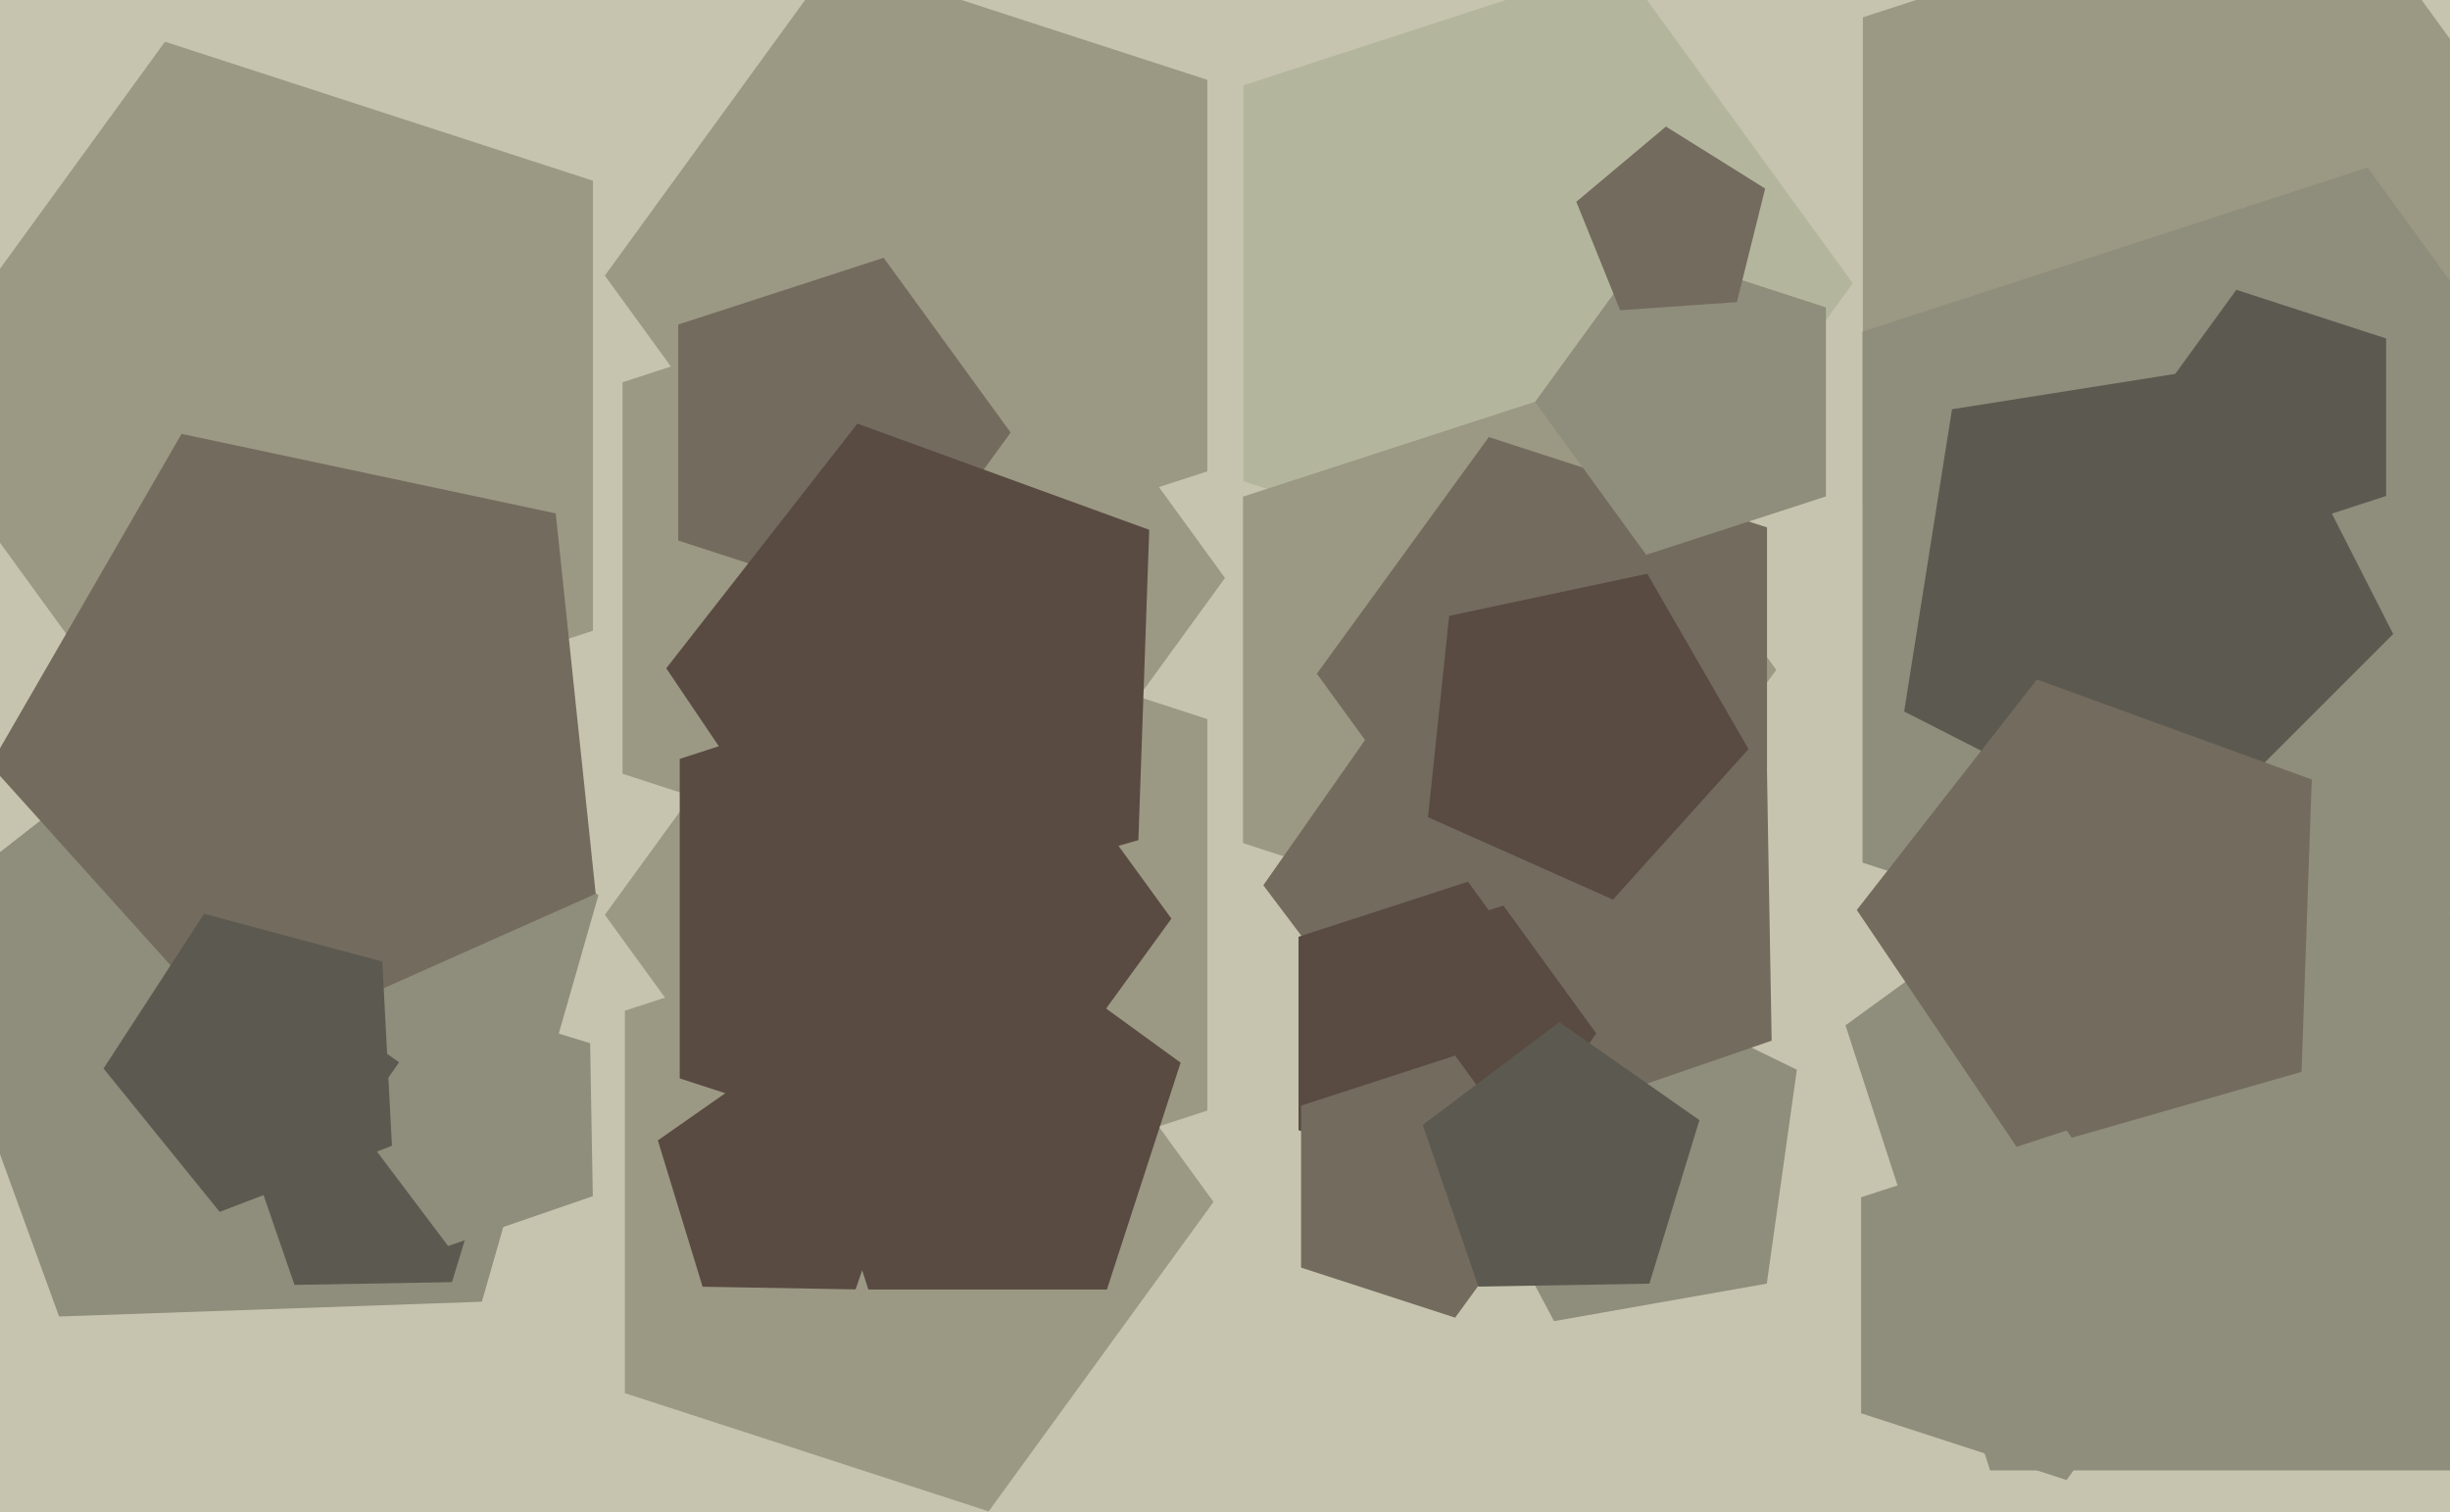 <svg xmlns="http://www.w3.org/2000/svg" width="640px" height="395px">
  <rect width="640" height="395" fill="rgb(198,196,174)"/>
  <polygon points="484.0,74.0 423.193,157.693 324.807,125.725 324.807,22.275 423.193,-9.693" fill="rgb(179,182,156)"/>
  <polygon points="464.0,175.0 410.794,248.231 324.706,220.259 324.706,129.741 410.794,101.769" fill="rgb(155,152,132)"/>
  <polygon points="315.384,123.137 218.116,154.742 158.0,72 218.116,-10.742 315.384,20.863" fill="rgb(155,152,132)"/>
  <polygon points="682.0,68.0 607.374,170.714 486.626,131.481 486.626,4.519 607.374,-34.714" fill="rgb(155,152,132)"/>
  <polygon points="461.528,335.344 405.958,345.142 379.467,295.32 418.665,254.729 469.381,279.465" fill="rgb(143,141,123)"/>
  <polygon points="315.384,290.137 218.116,321.742 158.0,239.0 218.116,156.258 315.384,187.863" fill="rgb(155,152,132)"/>
  <polygon points="154.902,164.779 43.098,201.106 -26.0,106 43.098,10.894 154.902,47.221" fill="rgb(155,152,132)"/>
  <polygon points="317.0,314.0 258.266,394.84 163.234,363.962 163.234,264.038 258.266,233.16" fill="rgb(155,152,132)"/>
  <polygon points="320.0,151.0 259.884,233.742 162.616,202.137 162.616,99.863 259.884,68.258" fill="rgb(155,152,132)"/>
  <polygon points="125.872,340.073 15.436,343.93 -22.359,240.09 64.719,172.057 156.331,233.85" fill="rgb(143,141,123)"/>
  <polygon points="118.064,334.952 76.925,335.67 63.529,296.767 96.389,272.005 130.093,295.605" fill="rgb(92,89,80)"/>
  <polygon points="462.798,271.871 381.657,299.81 330.011,231.274 379.234,160.977 461.3,186.068" fill="rgb(115,107,94)"/>
  <polygon points="417.0,270.0 387.288,310.895 339.212,295.275 339.212,244.725 387.288,229.105" fill="rgb(89,75,65)"/>
  <polygon points="405.0,310.0 380.125,344.238 339.875,331.16 339.875,288.84 380.125,275.762" fill="rgb(115,107,94)"/>
  <polygon points="306.0,240.0 256.94,307.525 177.56,281.733 177.56,198.267 256.94,172.475" fill="rgb(89,75,65)"/>
  <polygon points="264.0,113.0 230.833,158.651 177.167,141.214 177.167,84.786 230.833,67.349" fill="rgb(115,107,94)"/>
  <polygon points="461.586,214.206 388.914,237.819 344.0,176.0 388.914,114.181 461.586,137.794" fill="rgb(115,107,94)"/>
  <polygon points="155.612,233.5 64.328,274.143 -2.534,199.885 47.427,113.349 145.167,134.124" fill="rgb(115,107,94)"/>
  <polygon points="289.153,336.878 226.847,336.878 207.594,277.622 258.0,241.0 308.406,277.622" fill="rgb(89,75,65)"/>
  <polygon points="700.0,156.0 618.464,268.225 486.536,225.359 486.536,86.641 618.464,43.775" fill="rgb(143,141,123)"/>
  <polygon points="154.851,312.502 117.059,325.514 93.005,293.593 115.931,260.852 154.154,272.538" fill="rgb(143,141,123)"/>
  <polygon points="642.13,384.138 519.87,384.138 482.09,267.862 581.0,196.0 679.91,267.862" fill="rgb(143,141,123)"/>
  <polygon points="625.163,165.638 568.638,222.163 497.412,185.871 509.917,106.917 588.871,94.412" fill="rgb(92,89,80)"/>
  <polygon points="297.373,219.481 219.401,241.839 174.042,174.592 223.981,110.673 300.204,138.416" fill="rgb(89,75,65)"/>
  <polygon points="476.979,129.687 430.021,144.944 401.0,105.0 430.021,65.056 476.979,80.313" fill="rgb(143,141,123)"/>
  <polygon points="223.502,336.851 183.538,336.154 171.852,297.931 204.593,275.005 236.514,299.059" fill="rgb(89,75,65)"/>
  <polygon points="623.316,129.572 584.184,142.287 560.0,109.0 584.184,75.713 623.316,88.428" fill="rgb(92,89,80)"/>
  <polygon points="601.221,280.018 527.769,301.08 485.04,237.732 532.084,177.518 603.887,203.652" fill="rgb(115,107,94)"/>
  <polygon points="453.712,78.917 423.222,81.049 411.772,52.71 435.186,33.063 461.107,49.26" fill="rgb(115,107,94)"/>
  <polygon points="573.0,341.0 539.833,386.651 486.167,369.214 486.167,312.786 539.833,295.349" fill="rgb(143,141,123)"/>
  <polygon points="102.385,299.33 57.388,316.603 27.056,279.146 53.307,238.723 99.863,251.198" fill="rgb(92,89,80)"/>
  <polygon points="430.869,335.348 386.204,336.128 371.66,293.89 407.337,267.006 443.93,292.628" fill="rgb(92,89,80)"/>
  <polygon points="456.753,195.704 421.356,235.017 373.029,213.5 378.558,160.889 430.303,149.89" fill="rgb(89,75,65)"/>
</svg>